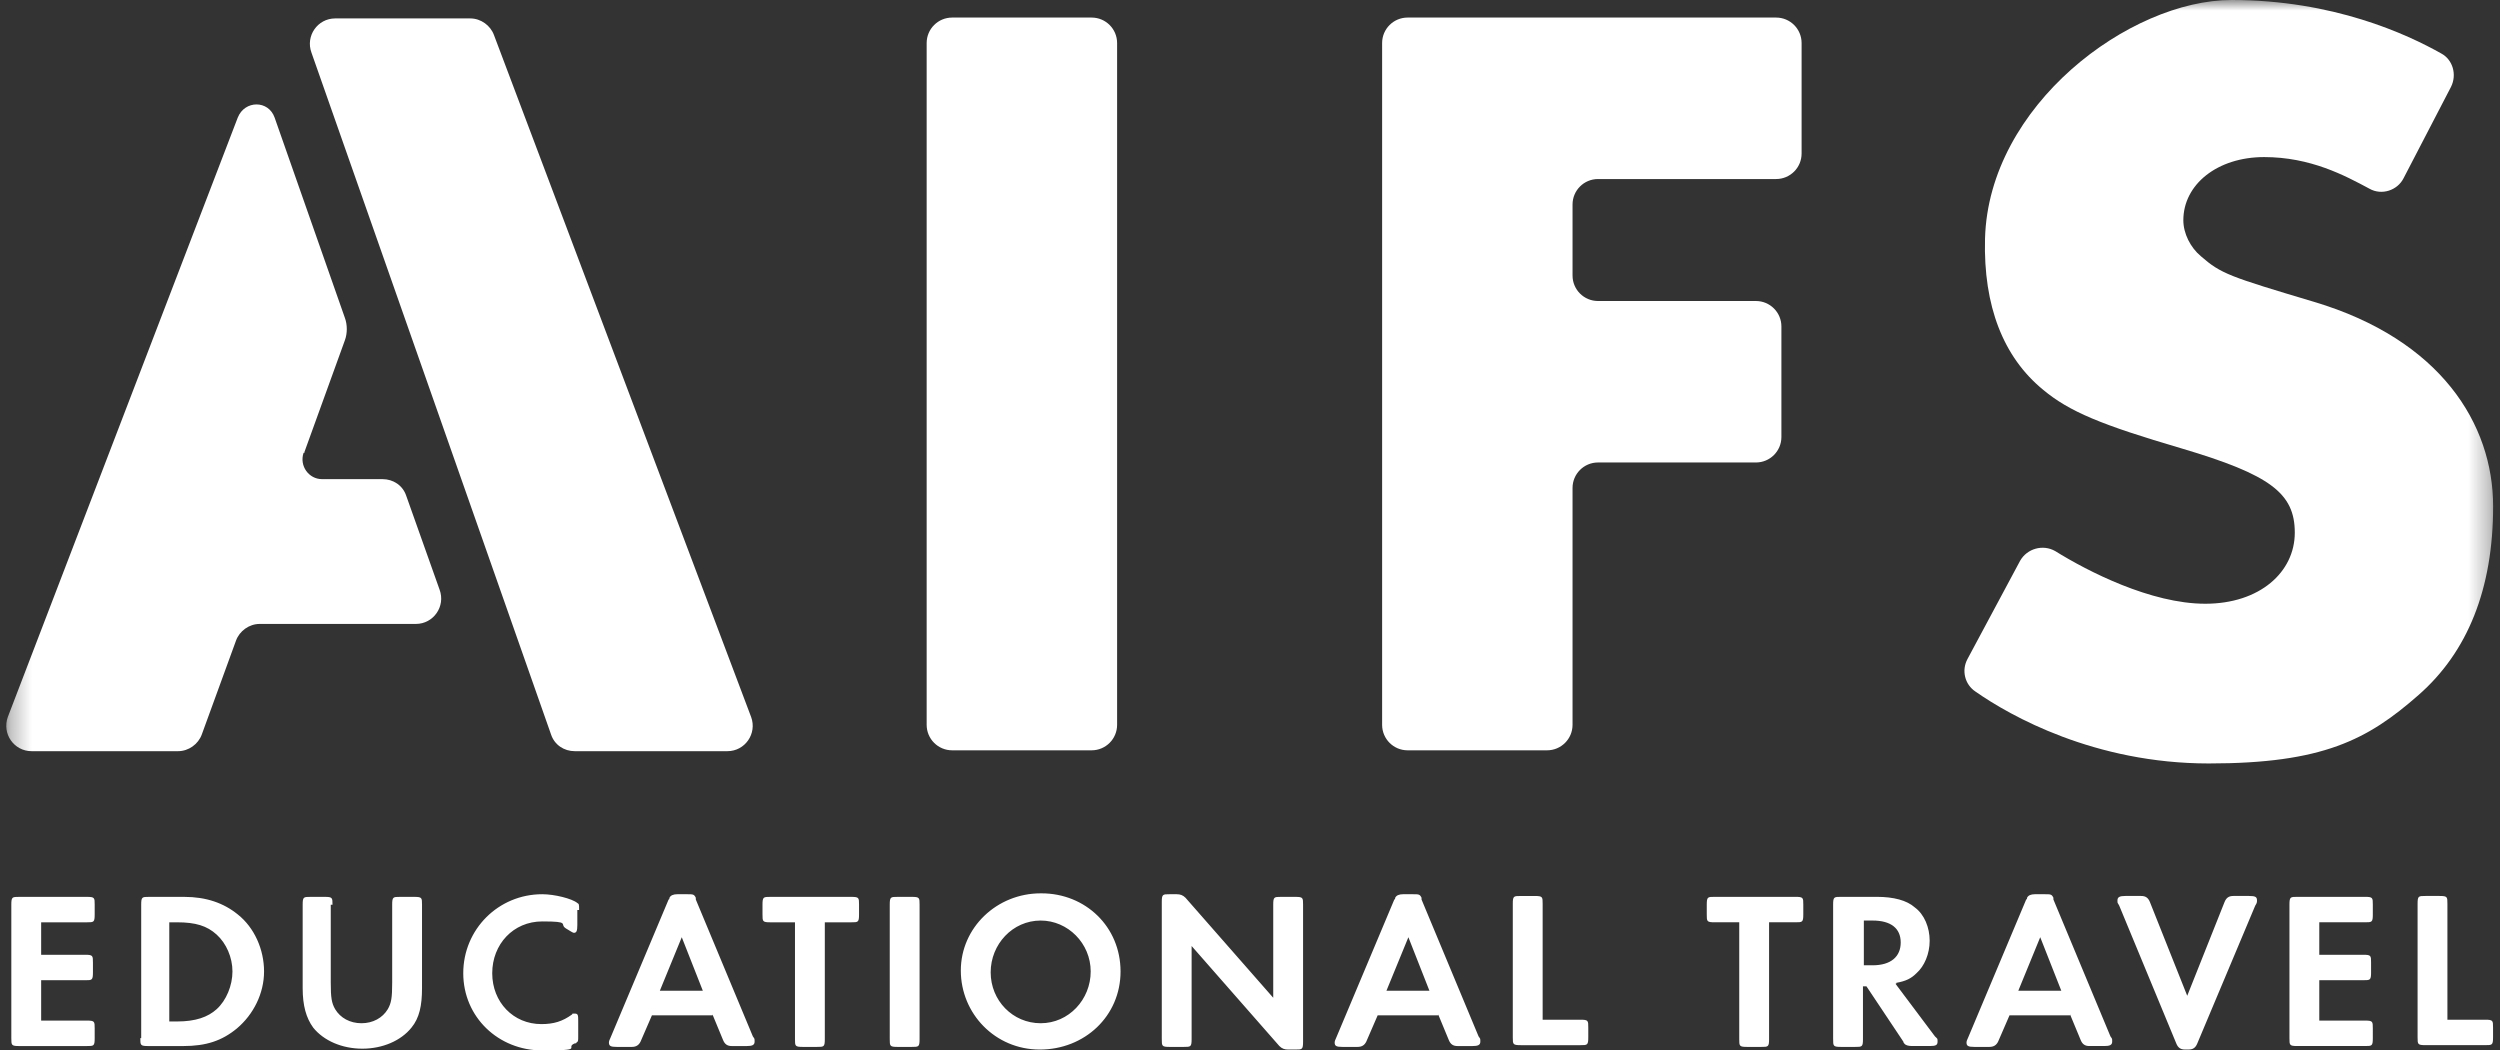 <svg width="119" height="50" viewBox="0 0 119 50" fill="none" xmlns="http://www.w3.org/2000/svg">
<rect x="0" y="0" width="119" height="50" fill="#333333" stroke="none"/>
<g clip-path="url(#clip0_5716_4405)">
<path d="M1.959 43.902H4.131C4.466 43.902 4.507 43.902 4.507 43.526V43.066C4.507 42.732 4.507 42.691 4.131 42.691H0.915C0.581 42.691 0.539 42.691 0.539 43.066V49.416C0.539 49.75 0.539 49.792 0.915 49.792H4.131C4.466 49.792 4.507 49.792 4.507 49.416V48.956C4.507 48.622 4.507 48.58 4.131 48.58H1.959V46.659H4.048C4.382 46.659 4.424 46.659 4.424 46.283V45.823C4.424 45.489 4.424 45.447 4.048 45.447H1.959V43.86V43.902ZM6.679 49.416C6.679 49.75 6.679 49.792 7.055 49.792H8.726C9.812 49.792 10.564 49.541 11.274 48.956C12.068 48.288 12.569 47.285 12.569 46.241C12.569 45.197 12.11 44.153 11.316 43.526C10.648 42.983 9.812 42.691 8.768 42.691H7.097C6.763 42.691 6.721 42.691 6.721 43.066V49.416H6.679ZM8.058 48.58V43.902H8.434C9.311 43.902 9.854 44.069 10.313 44.487C10.773 44.904 11.065 45.573 11.065 46.241C11.065 46.909 10.773 47.62 10.313 48.037C9.896 48.413 9.311 48.622 8.434 48.622H8.058V48.58ZM15.827 43.066C15.827 42.732 15.827 42.691 15.451 42.691H14.783C14.449 42.691 14.407 42.691 14.407 43.066V47.035C14.407 47.87 14.574 48.455 14.908 48.914C15.41 49.541 16.287 49.917 17.247 49.917C18.208 49.917 19.085 49.541 19.587 48.914C19.963 48.455 20.088 47.87 20.088 47.035V43.066C20.088 42.732 20.088 42.691 19.712 42.691H19.044C18.709 42.691 18.668 42.691 18.668 43.066V46.784C18.668 47.494 18.626 47.745 18.459 48.037C18.208 48.455 17.749 48.706 17.206 48.706C16.663 48.706 16.203 48.455 15.953 48.037C15.786 47.745 15.744 47.494 15.744 46.784V43.066H15.827ZM27.565 43.275C27.565 43.066 27.565 43.025 27.481 42.983C27.231 42.774 26.395 42.565 25.811 42.565C23.722 42.565 22.051 44.236 22.051 46.325C22.051 48.413 23.722 50.001 25.811 50.001C27.899 50.001 26.855 49.875 27.356 49.666C27.398 49.666 27.44 49.666 27.44 49.624C27.523 49.583 27.523 49.541 27.523 49.332V48.622C27.523 48.33 27.523 48.246 27.356 48.246C27.189 48.246 27.273 48.246 27.231 48.288C26.771 48.622 26.354 48.747 25.769 48.747C24.432 48.747 23.43 47.703 23.43 46.325C23.43 44.946 24.432 43.86 25.811 43.86C27.189 43.86 26.604 43.985 26.938 44.194C27.147 44.32 27.273 44.403 27.314 44.403C27.44 44.403 27.481 44.32 27.481 44.027V43.317H27.565V43.275ZM33.914 48.288L34.415 49.499C34.499 49.708 34.624 49.792 34.833 49.792H35.543C35.794 49.792 35.919 49.75 35.919 49.583C35.919 49.416 35.919 49.457 35.836 49.332L33.12 42.816V42.732C33.037 42.565 32.995 42.565 32.703 42.565H32.243C32.048 42.565 31.923 42.621 31.867 42.732C31.867 42.732 31.867 42.816 31.826 42.816L29.069 49.374C29.013 49.485 28.985 49.569 28.985 49.624C28.985 49.792 29.069 49.833 29.361 49.833H30.071C30.28 49.833 30.405 49.75 30.489 49.583L31.032 48.33H33.914V48.288ZM33.455 47.16H31.408L32.452 44.612L33.455 47.16ZM37.841 43.902V49.457C37.841 49.792 37.841 49.833 38.217 49.833H38.885C39.219 49.833 39.261 49.833 39.261 49.457V43.902H40.514C40.848 43.902 40.89 43.902 40.89 43.526V43.066C40.89 42.732 40.89 42.691 40.514 42.691H36.671C36.337 42.691 36.295 42.691 36.295 43.066V43.526C36.295 43.86 36.295 43.902 36.671 43.902H37.882H37.841ZM43.772 43.066C43.772 42.732 43.772 42.691 43.396 42.691H42.728C42.394 42.691 42.352 42.691 42.352 43.066V49.457C42.352 49.792 42.352 49.833 42.728 49.833H43.396C43.73 49.833 43.772 49.833 43.772 49.457V43.066ZM49.537 42.523C47.448 42.523 45.735 44.153 45.735 46.199C45.735 48.246 47.364 49.959 49.495 49.959C51.625 49.959 53.338 48.371 53.338 46.241C53.338 44.111 51.667 42.523 49.578 42.523H49.537ZM49.537 43.818C50.831 43.818 51.917 44.904 51.917 46.241C51.917 47.578 50.873 48.706 49.537 48.706C48.2 48.706 47.156 47.62 47.156 46.283C47.156 44.946 48.2 43.818 49.537 43.818ZM60.606 47.494L56.429 42.732C56.303 42.607 56.178 42.565 56.011 42.565H55.677C55.343 42.565 55.301 42.565 55.301 42.941V49.457C55.301 49.792 55.301 49.833 55.677 49.833H56.345C56.679 49.833 56.721 49.833 56.721 49.457V45.03L60.898 49.792C61.024 49.917 61.149 49.959 61.316 49.959H61.65C61.984 49.959 62.026 49.959 62.026 49.583V43.066C62.026 42.732 62.026 42.691 61.65 42.691H60.982C60.648 42.691 60.606 42.691 60.606 43.066V47.494ZM68.459 48.288L68.96 49.499C69.044 49.708 69.169 49.792 69.378 49.792H70.088C70.339 49.792 70.464 49.75 70.464 49.583C70.464 49.416 70.464 49.457 70.38 49.332L67.665 42.816V42.732C67.582 42.565 67.54 42.565 67.248 42.565H66.788C66.593 42.565 66.468 42.621 66.412 42.732C66.412 42.732 66.412 42.816 66.37 42.816L63.613 49.374C63.558 49.485 63.53 49.569 63.53 49.624C63.53 49.792 63.613 49.833 63.906 49.833H64.616C64.825 49.833 64.95 49.75 65.034 49.583L65.577 48.33H68.459V48.288ZM68.041 47.16H65.994L67.039 44.612L68.041 47.16ZM73.43 48.58V43.025C73.43 42.691 73.43 42.649 73.054 42.649H72.385C72.051 42.649 72.009 42.649 72.009 43.025V49.374C72.009 49.708 72.009 49.75 72.385 49.75H75.226C75.56 49.75 75.602 49.75 75.602 49.374V48.914C75.602 48.58 75.602 48.538 75.226 48.538H73.388H73.43V48.58Z" fill="white"/>
<path d="M82.788 43.901V49.457C82.788 49.791 82.788 49.833 83.164 49.833H83.832C84.166 49.833 84.208 49.833 84.208 49.457V43.901H85.461C85.795 43.901 85.837 43.901 85.837 43.525V43.066C85.837 42.731 85.837 42.69 85.461 42.69H81.618C81.284 42.69 81.242 42.69 81.242 43.066V43.525C81.242 43.859 81.242 43.901 81.618 43.901H82.829H82.788ZM90.265 46.783C90.724 46.7 90.975 46.575 91.225 46.324C91.601 45.99 91.852 45.405 91.852 44.778C91.852 44.152 91.601 43.525 91.142 43.191C90.766 42.857 90.139 42.69 89.346 42.69H87.633C87.299 42.69 87.257 42.69 87.257 43.066V49.457C87.257 49.791 87.257 49.833 87.633 49.833H88.302C88.636 49.833 88.677 49.833 88.677 49.457V46.95H88.844L90.599 49.582C90.599 49.582 90.599 49.624 90.641 49.666C90.696 49.749 90.822 49.791 91.017 49.791H91.852C92.144 49.791 92.228 49.749 92.228 49.582C92.228 49.415 92.228 49.457 92.103 49.331L90.223 46.825H90.265V46.783ZM88.719 45.948V43.818H89.137C90.014 43.818 90.474 44.194 90.474 44.862C90.474 45.53 90.014 45.948 89.137 45.948H88.719ZM98.535 48.287L99.037 49.498C99.12 49.707 99.246 49.791 99.454 49.791H100.164C100.415 49.791 100.54 49.749 100.54 49.582C100.54 49.415 100.54 49.457 100.457 49.331L97.742 42.815V42.731C97.658 42.565 97.617 42.565 97.324 42.565H96.865C96.67 42.565 96.544 42.62 96.489 42.731C96.489 42.731 96.489 42.815 96.447 42.815L93.69 49.373C93.634 49.484 93.606 49.568 93.606 49.624C93.606 49.791 93.69 49.833 93.982 49.833H94.692C94.901 49.833 95.027 49.749 95.11 49.582L95.653 48.329H98.535V48.287ZM98.118 47.159H96.071L97.115 44.611L98.118 47.159ZM104.133 47.452L102.337 42.94C102.253 42.731 102.128 42.648 101.919 42.648H101.167C100.916 42.648 100.791 42.69 100.791 42.857C100.791 43.024 100.791 42.94 100.875 43.108L103.59 49.666C103.673 49.874 103.799 49.958 104.007 49.958H104.175C104.383 49.958 104.509 49.874 104.592 49.666L107.349 43.108C107.433 42.982 107.433 42.94 107.433 42.857C107.433 42.69 107.349 42.648 107.057 42.648H106.305C106.096 42.648 105.971 42.731 105.887 42.94L104.091 47.452H104.133ZM110.398 43.901H112.571C112.905 43.901 112.946 43.901 112.946 43.525V43.066C112.946 42.731 112.946 42.69 112.571 42.69H109.354C109.02 42.69 108.978 42.69 108.978 43.066V49.415C108.978 49.749 108.978 49.791 109.354 49.791H112.571C112.905 49.791 112.946 49.791 112.946 49.415V48.955C112.946 48.621 112.946 48.58 112.571 48.58H110.398V46.658H112.487C112.821 46.658 112.863 46.658 112.863 46.282V45.823C112.863 45.488 112.863 45.447 112.487 45.447H110.398V43.859V43.901ZM116.497 48.58V43.024C116.497 42.69 116.497 42.648 116.121 42.648H115.453C115.119 42.648 115.077 42.648 115.077 43.024V49.373C115.077 49.707 115.077 49.749 115.453 49.749H118.293C118.627 49.749 118.669 49.749 118.669 49.373V48.914C118.669 48.58 118.669 48.538 118.293 48.538H116.455H116.497V48.58Z" fill="white"/>
<path d="M51.962 0.836H45.321C44.652 0.836 44.109 1.379 44.109 2.047V34.503C44.109 35.172 44.652 35.715 45.321 35.715H51.962C52.631 35.715 53.174 35.172 53.174 34.503V2.047C53.174 1.379 52.631 0.836 51.962 0.836Z" fill="white"/>
<mask id="mask0_5716_4405" style="mask-type:luminance" maskUnits="userSpaceOnUse" x="0" y="0" width="119" height="50">
<path d="M118.71 0H0.289V49.958H118.71V0Z" fill="white"/>
</mask>
<g mask="url(#mask0_5716_4405)">
<path d="M76.023 8.522H84.544C85.213 8.522 85.756 7.979 85.756 7.31V2.047C85.756 1.379 85.213 0.836 84.544 0.836H67C66.332 0.836 65.789 1.379 65.789 2.047V34.503C65.789 35.172 66.332 35.715 67 35.715H73.642C74.31 35.715 74.853 35.172 74.853 34.503V23.225C74.853 22.557 75.396 22.014 76.065 22.014H83.584C84.252 22.014 84.795 21.471 84.795 20.802V15.539C84.795 14.871 84.252 14.328 83.584 14.328H76.065C75.396 14.328 74.853 13.785 74.853 13.117V9.733C74.853 9.065 75.396 8.522 76.065 8.522H76.023Z" fill="white"/>
<path d="M116.208 2.548C114.579 1.629 111.07 0 106.225 0C101.379 0 94.654 5.013 94.487 11.362C94.404 14.578 95.364 17.001 97.244 18.546C98.497 19.591 100.001 20.217 103.844 21.345C108.063 22.598 109.232 23.475 109.232 25.355C109.232 27.235 107.561 28.738 104.972 28.738C102.382 28.738 99.374 27.193 97.829 26.232C97.244 25.898 96.492 26.107 96.158 26.692L93.652 31.37C93.359 31.913 93.526 32.581 94.028 32.916C95.698 34.085 99.709 36.341 105.139 36.341C110.569 36.341 112.699 35.213 115.122 33.083C117.461 31.036 118.673 28.028 118.673 24.102C118.673 20.175 116.166 16.165 110.151 14.369C106.099 13.158 105.724 13.033 104.763 12.197C104.262 11.779 103.927 11.111 103.927 10.485C103.927 8.772 105.556 7.477 107.77 7.477C109.984 7.477 111.613 8.354 112.783 8.981C113.368 9.315 114.12 9.064 114.412 8.48L116.668 4.135C116.96 3.551 116.751 2.84 116.208 2.548Z" fill="white"/>
<path d="M22.387 0.877H15.954C15.118 0.877 14.534 1.712 14.826 2.506L26.23 34.962C26.397 35.463 26.856 35.756 27.357 35.756H34.626C35.461 35.756 36.046 34.92 35.753 34.127L23.514 1.671C23.347 1.211 22.888 0.877 22.387 0.877ZM14.492 21.512L16.413 16.207C16.539 15.873 16.539 15.455 16.413 15.121L13.072 5.597C12.779 4.762 11.651 4.762 11.317 5.597L0.373 34.127C0.081 34.92 0.666 35.756 1.501 35.756H8.477C8.978 35.756 9.438 35.422 9.605 34.962L11.234 30.493C11.401 30.033 11.86 29.699 12.361 29.699H19.797C20.632 29.699 21.217 28.864 20.925 28.07L19.337 23.6C19.17 23.099 18.711 22.807 18.209 22.807H15.327C14.701 22.807 14.241 22.18 14.45 21.554H14.492V21.512Z" fill="white"/>
</g>
</g>
<defs>
<clipPath id="clip0_5716_4405">
<rect width="118.421" height="50" fill="white" transform="translate(0.289)"/>
</clipPath>
</defs>
</svg>
